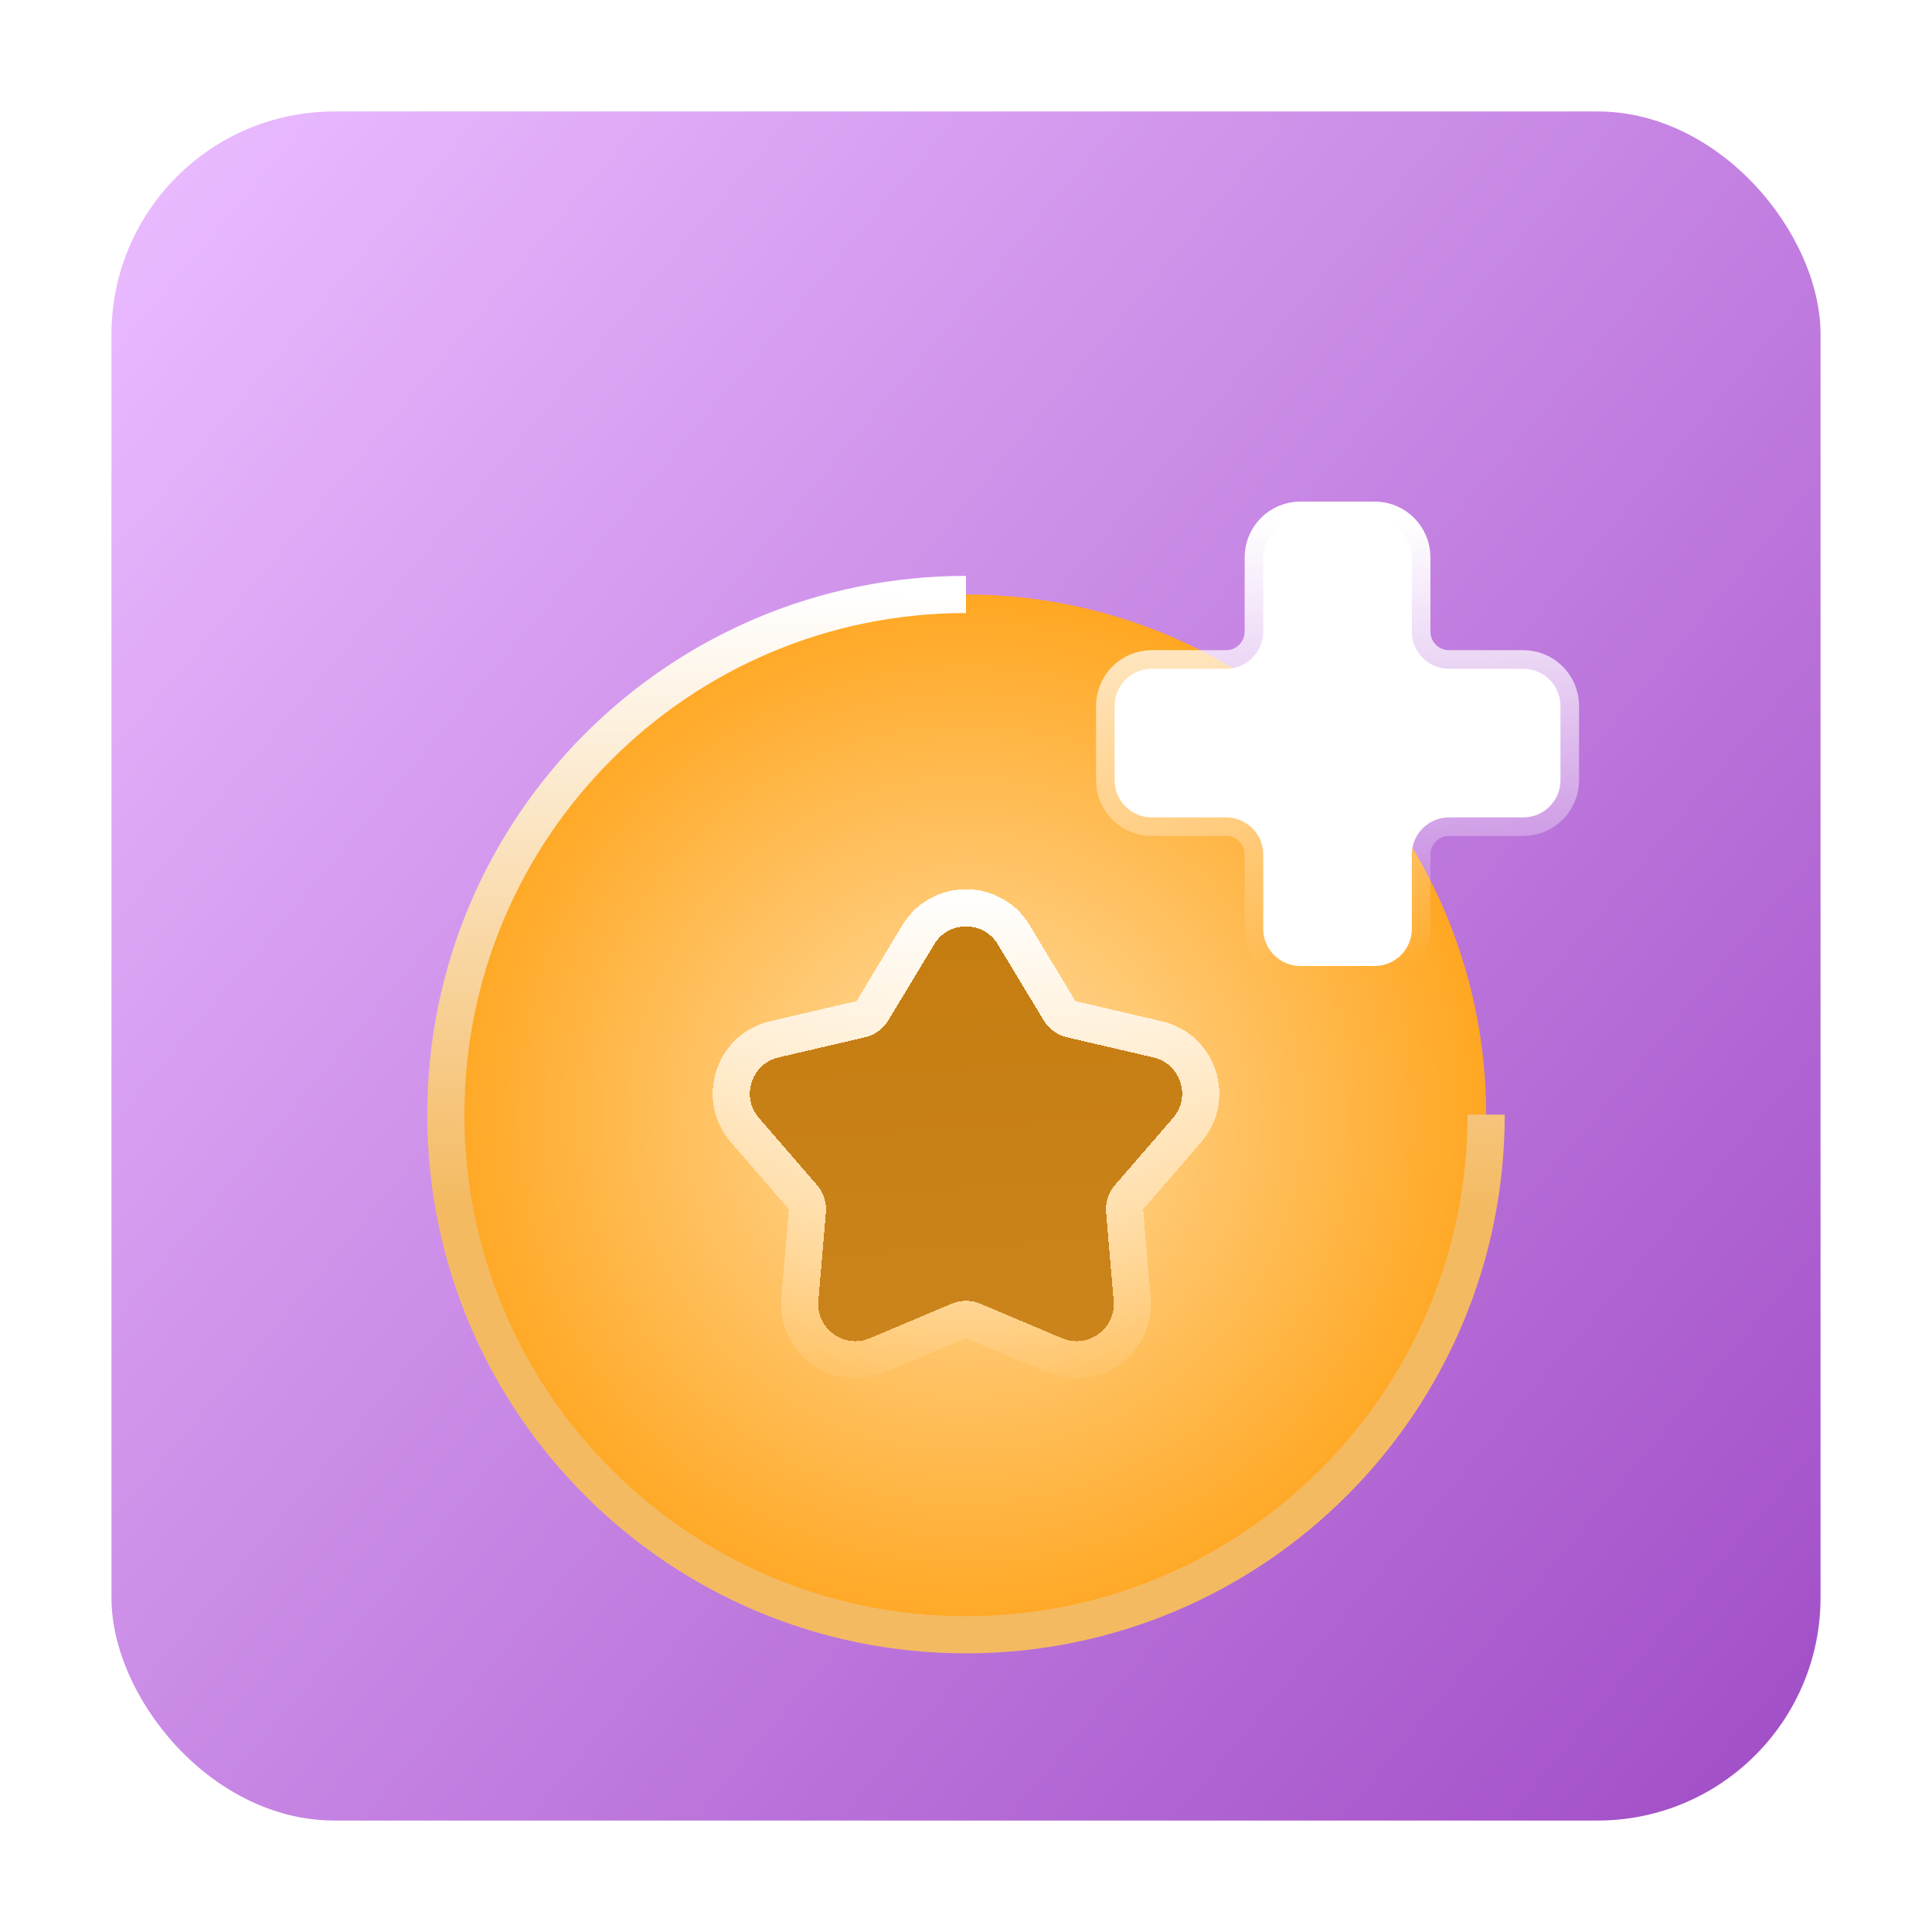 <svg width="52" height="52" viewBox="0 0 52 52" fill="none" xmlns="http://www.w3.org/2000/svg">
<rect x="3" y="3" width="46" height="46" rx="6" fill="url(#paint0_linear_10447_29149)"/>
<g filter="url(#filter0_d_10447_29149)">
<circle cx="26" cy="26" r="14" fill="url(#paint1_radial_10447_29149)"/>
<path d="M39 14C38.448 14 38 13.552 38 13V11C38 10.448 37.552 10 37 10H35C34.448 10 34 10.448 34 11V13C34 13.552 33.552 14 33 14H31C30.448 14 30 14.448 30 15V17C30 17.552 30.448 18 31 18H33C33.552 18 34 18.448 34 19V21C34 21.552 34.448 22 35 22H37C37.552 22 38 21.552 38 21V19C38 18.448 38.448 18 39 18H41C41.552 18 42 17.552 42 17V15C42 14.448 41.552 14 41 14H39Z" fill="white" stroke="url(#paint2_linear_10447_29149)"/>
<path d="M40 26C40 33.732 33.732 40 26 40C18.268 40 12 33.732 12 26C12 18.268 18.268 12 26 12" stroke="url(#paint3_linear_10447_29149)"/>
<g filter="url(#filter1_di_10447_29149)">
<path d="M25.144 20.418C25.533 19.774 26.467 19.774 26.856 20.418L28.09 22.462C28.23 22.693 28.456 22.858 28.719 22.919L31.044 23.461C31.777 23.632 32.066 24.52 31.573 25.089L30.011 26.895C29.834 27.099 29.748 27.365 29.771 27.634L29.974 30.013C30.038 30.763 29.282 31.312 28.588 31.019L26.389 30.091C26.14 29.986 25.86 29.986 25.611 30.091L23.412 31.019C22.718 31.312 21.962 30.763 22.026 30.013L22.229 27.634C22.252 27.365 22.166 27.099 21.989 26.895L20.427 25.089C19.934 24.52 20.223 23.632 20.956 23.461L23.281 22.919C23.544 22.858 23.77 22.693 23.91 22.462L25.144 20.418Z" fill="url(#paint4_linear_10447_29149)" shape-rendering="crispEdges"/>
<path d="M28.518 22.203L27.284 20.159C26.701 19.193 25.299 19.193 24.716 20.159L23.482 22.203C23.412 22.319 23.299 22.401 23.167 22.432L20.842 22.974C19.743 23.23 19.31 24.563 20.049 25.416L21.611 27.222C21.699 27.324 21.743 27.457 21.731 27.591L21.528 29.97C21.432 31.095 22.566 31.919 23.606 31.48L25.806 30.552C25.93 30.499 26.07 30.499 26.194 30.552L28.394 31.48C29.434 31.919 30.568 31.095 30.472 29.97L30.269 27.591C30.257 27.457 30.301 27.324 30.389 27.222L31.951 25.416C32.69 24.563 32.257 23.23 31.158 22.974L28.833 22.432C28.701 22.401 28.588 22.319 28.518 22.203Z" stroke="url(#paint5_linear_10447_29149)" shape-rendering="crispEdges"/>
</g>
</g>
<defs>
<filter id="filter0_d_10447_29149" x="7.5" y="9.5" width="39" height="39" filterUnits="userSpaceOnUse" color-interpolation-filters="sRGB">
<feFlood flood-opacity="0" result="BackgroundImageFix"/>
<feColorMatrix in="SourceAlpha" type="matrix" values="0 0 0 0 0 0 0 0 0 0 0 0 0 0 0 0 0 0 127 0" result="hardAlpha"/>
<feOffset dy="4"/>
<feGaussianBlur stdDeviation="2"/>
<feComposite in2="hardAlpha" operator="out"/>
<feColorMatrix type="matrix" values="0 0 0 0 0 0 0 0 0 0 0 0 0 0 0 0 0 0 0.25 0"/>
<feBlend mode="normal" in2="BackgroundImageFix" result="effect1_dropShadow_10447_29149"/>
<feBlend mode="normal" in="SourceGraphic" in2="effect1_dropShadow_10447_29149" result="shape"/>
</filter>
<filter id="filter1_di_10447_29149" x="11.181" y="10.935" width="29.639" height="29.166" filterUnits="userSpaceOnUse" color-interpolation-filters="sRGB">
<feFlood flood-opacity="0" result="BackgroundImageFix"/>
<feColorMatrix in="SourceAlpha" type="matrix" values="0 0 0 0 0 0 0 0 0 0 0 0 0 0 0 0 0 0 127 0" result="hardAlpha"/>
<feOffset/>
<feGaussianBlur stdDeviation="4"/>
<feComposite in2="hardAlpha" operator="out"/>
<feColorMatrix type="matrix" values="0 0 0 0 1 0 0 0 0 1 0 0 0 0 1 0 0 0 0.25 0"/>
<feBlend mode="normal" in2="BackgroundImageFix" result="effect1_dropShadow_10447_29149"/>
<feBlend mode="normal" in="SourceGraphic" in2="effect1_dropShadow_10447_29149" result="shape"/>
<feColorMatrix in="SourceAlpha" type="matrix" values="0 0 0 0 0 0 0 0 0 0 0 0 0 0 0 0 0 0 127 0" result="hardAlpha"/>
<feOffset dy="1"/>
<feGaussianBlur stdDeviation="1"/>
<feComposite in2="hardAlpha" operator="arithmetic" k2="-1" k3="1"/>
<feColorMatrix type="matrix" values="0 0 0 0 0 0 0 0 0 0 0 0 0 0 0 0 0 0 0.25 0"/>
<feBlend mode="normal" in2="shape" result="effect2_innerShadow_10447_29149"/>
</filter>
<linearGradient id="paint0_linear_10447_29149" x1="3" y1="5" x2="51.676" y2="45.808" gradientUnits="userSpaceOnUse">
<stop stop-color="#EABBFF"/>
<stop offset="1" stop-color="#A04CC6"/>
</linearGradient>
<radialGradient id="paint1_radial_10447_29149" cx="0" cy="0" r="1" gradientUnits="userSpaceOnUse" gradientTransform="translate(26 26) rotate(90) scale(14)">
<stop stop-color="#FFDDA4"/>
<stop offset="1" stop-color="#FFA722"/>
</radialGradient>
<linearGradient id="paint2_linear_10447_29149" x1="36" y1="10" x2="36" y2="22" gradientUnits="userSpaceOnUse">
<stop stop-color="white"/>
<stop offset="1" stop-color="white" stop-opacity="0"/>
</linearGradient>
<linearGradient id="paint3_linear_10447_29149" x1="26" y1="12" x2="25.913" y2="28.454" gradientUnits="userSpaceOnUse">
<stop stop-color="white"/>
<stop offset="1" stop-color="#F4BA62"/>
</linearGradient>
<linearGradient id="paint4_linear_10447_29149" x1="25.558" y1="19.988" x2="26.327" y2="33.909" gradientUnits="userSpaceOnUse">
<stop stop-color="#C57D11"/>
<stop offset="1" stop-color="#CC861E"/>
</linearGradient>
<linearGradient id="paint5_linear_10447_29149" x1="26" y1="19" x2="26" y2="33" gradientUnits="userSpaceOnUse">
<stop stop-color="white"/>
<stop offset="1" stop-color="white" stop-opacity="0"/>
</linearGradient>
</defs>
</svg>
